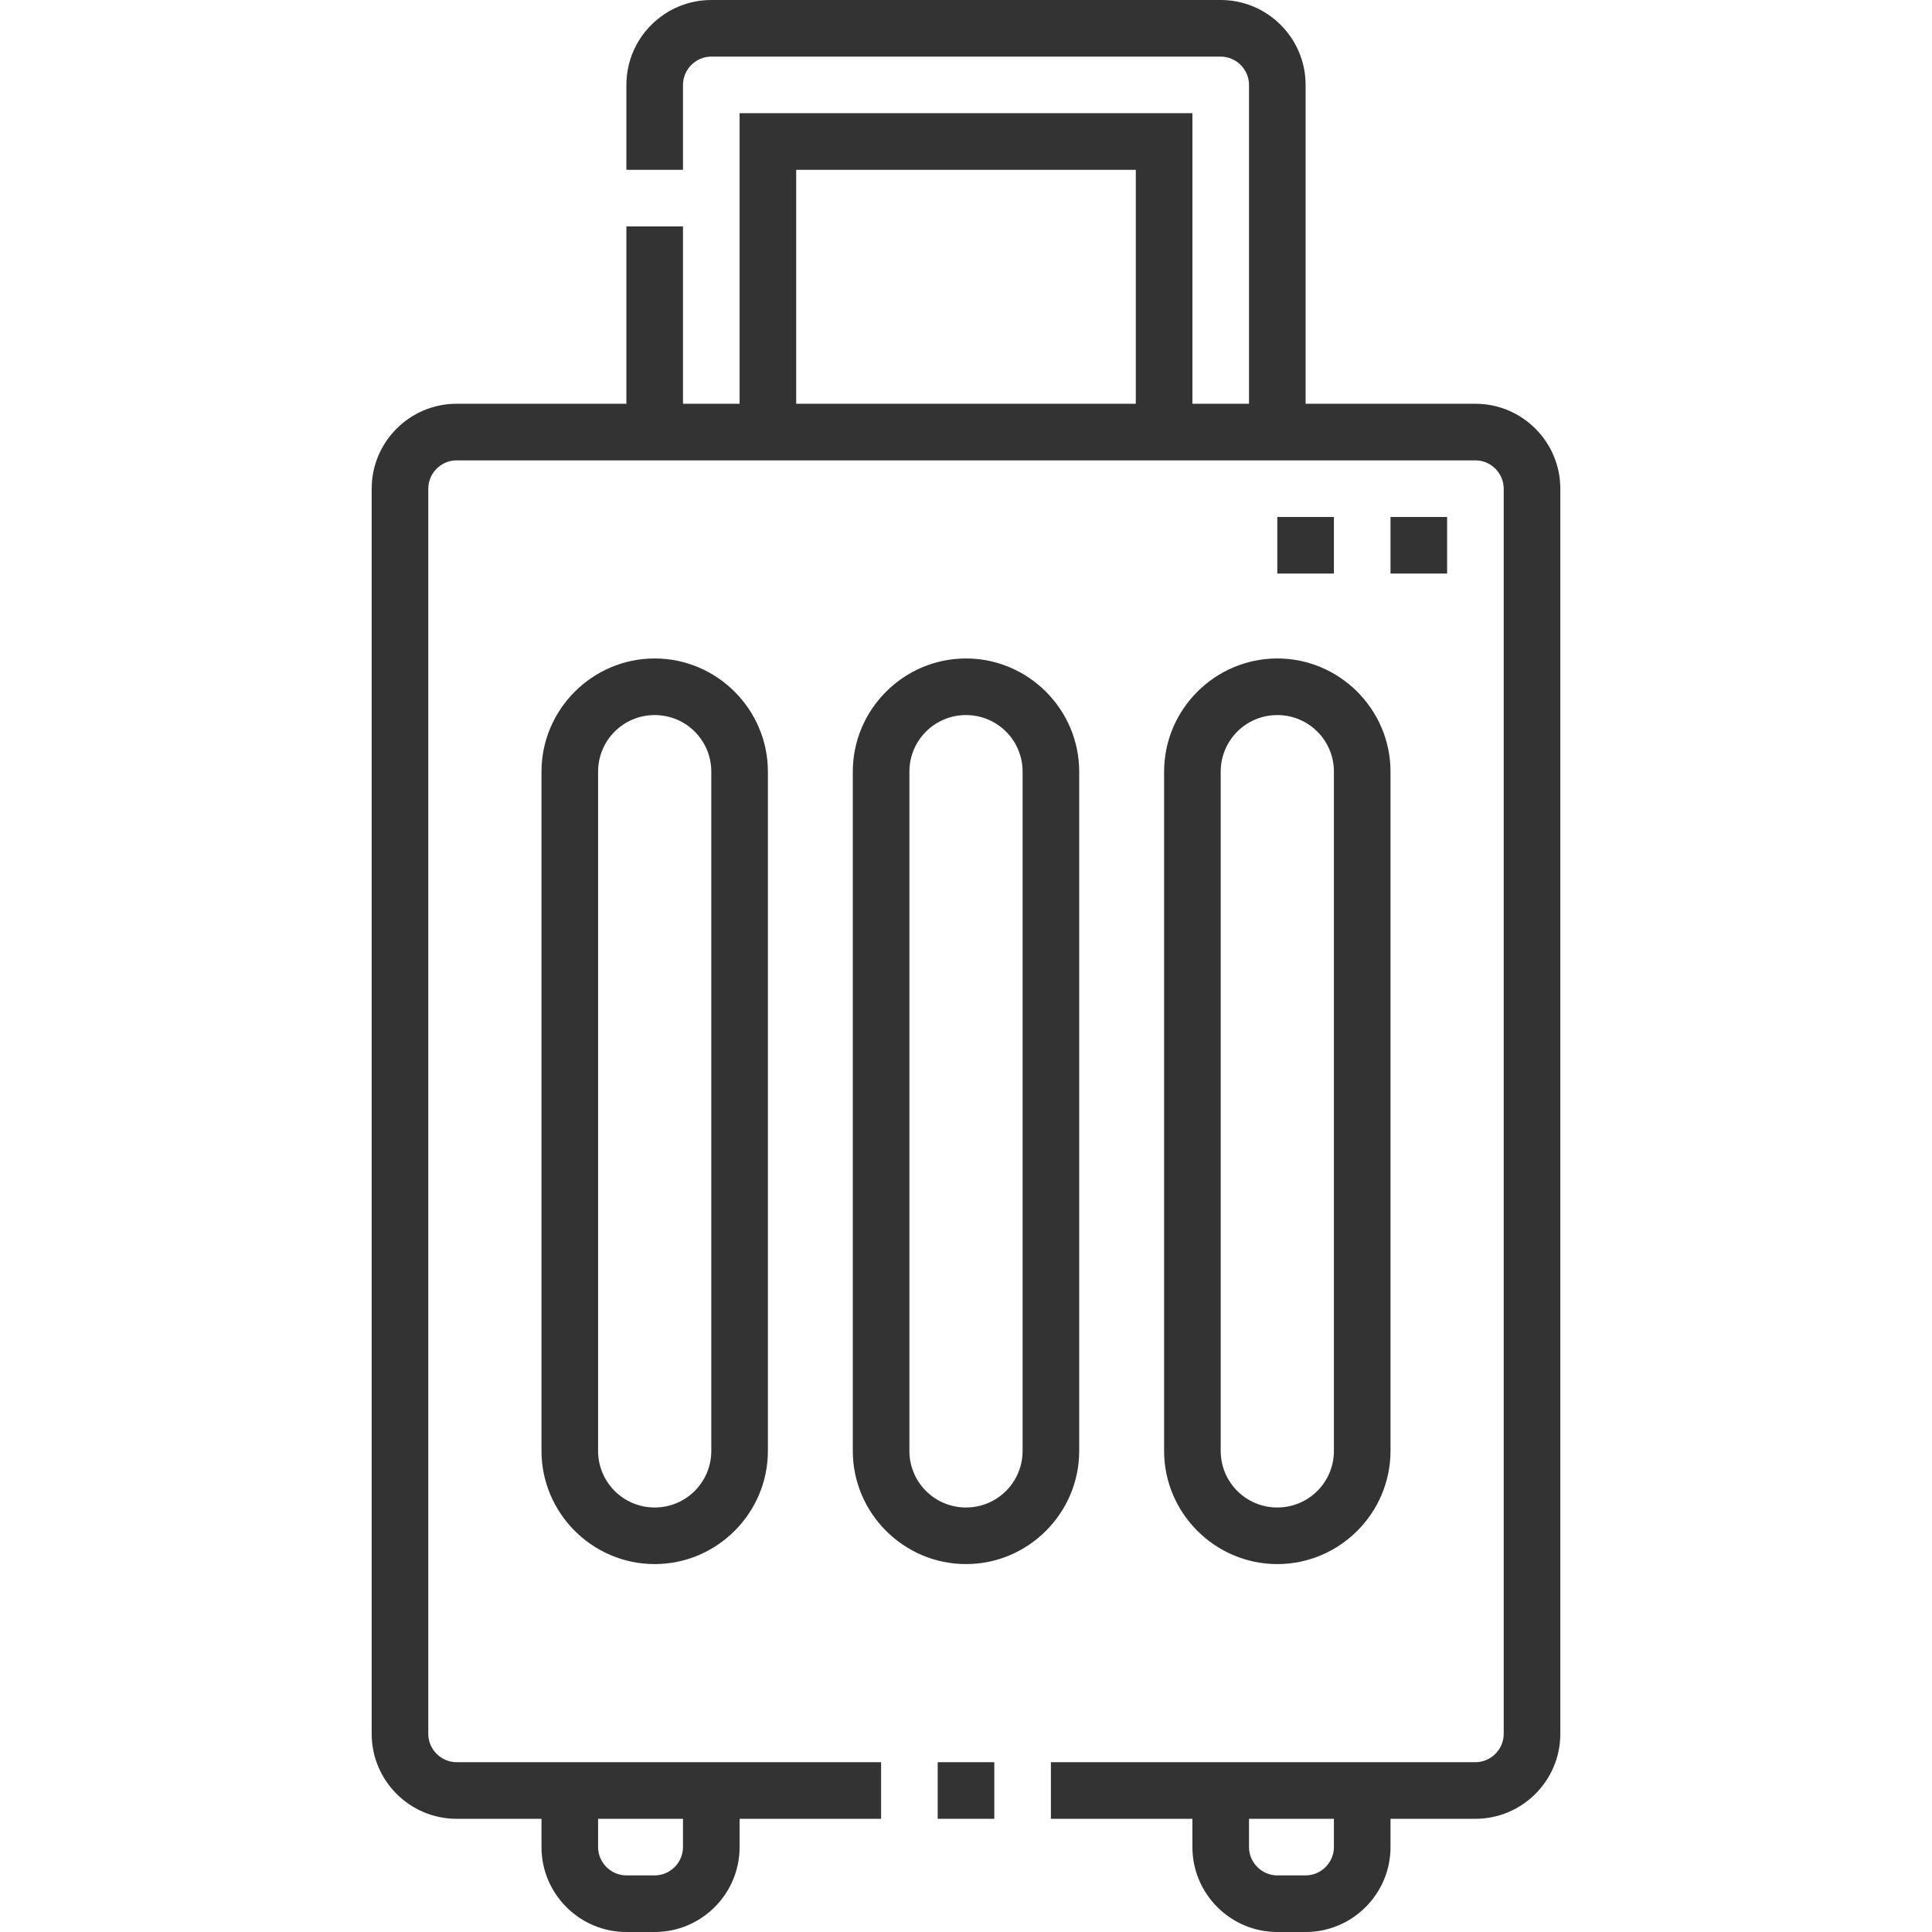 <?xml version="1.0" encoding="utf-8"?>
<!-- Generator: Adobe Illustrator 24.0.1, SVG Export Plug-In . SVG Version: 6.00 Build 0)  -->
<svg version="1.1" id="Capa_1" xmlns="http://www.w3.org/2000/svg" xmlns:xlink="http://www.w3.org/1999/xlink" x="0px" y="0px"
	 width="512px" height="512px" viewBox="0 0 512 512" style="enable-background:new 0 0 512 512;" xml:space="preserve">
<style type="text/css">
	.st0{fill:#333333;}
</style>
<g>
	<path class="st0" d="M248.5,467h15v15h-15V467z"/>
	<path class="st0" d="M391,107h-45V22.5C346,10.1,335.9,0,323.5,0h-135C176.1,0,166,10.1,166,22.5V45h15V22.5c0-4.1,3.4-7.5,7.5-7.5
		h135c4.1,0,7.5,3.4,7.5,7.5V107h-15V30H196v77h-15V60h-15v47h-45c-12.4,0-22.5,10.1-22.5,22.5v330c0,12.4,10.1,22.5,22.5,22.5h22.5
		v7.5c0,12.4,10.1,22.5,22.5,22.5h7.5c12.4,0,22.5-10.1,22.5-22.5V482h37.5v-15H121c-4.1,0-7.5-3.4-7.5-7.5v-330
		c0-4.1,3.4-7.5,7.5-7.5h270c4.1,0,7.5,3.4,7.5,7.5v330c0,4.1-3.4,7.5-7.5,7.5H278.5v15H316v7.5c0,12.4,10.1,22.5,22.5,22.5h7.5
		c12.4,0,22.5-10.1,22.5-22.5V482H391c12.4,0,22.5-10.1,22.5-22.5v-330C413.5,117.1,403.4,107,391,107z M181,489.5
		c0,4.1-3.4,7.5-7.5,7.5H166c-4.1,0-7.5-3.4-7.5-7.5V482H181V489.5z M211,45h90v62h-90V45z M353.5,489.5c0,4.1-3.4,7.5-7.5,7.5h-7.5
		c-4.1,0-7.5-3.4-7.5-7.5V482h22.5V489.5z"/>
	<path class="st0" d="M286,204.5c0-16.5-13.5-30-30-30s-30,13.5-30,30v180c0,16.5,13.5,30,30,30s30-13.5,30-30V204.5z M271,384.5
		c0,8.3-6.7,15-15,15s-15-6.7-15-15v-180c0-8.3,6.7-15,15-15s15,6.7,15,15V384.5z"/>
	<path class="st0" d="M308.5,204.5v180c0,16.5,13.5,30,30,30s30-13.5,30-30v-180c0-16.5-13.5-30-30-30S308.5,188,308.5,204.5
		L308.5,204.5z M353.5,204.5v180c0,8.3-6.7,15-15,15s-15-6.7-15-15v-180c0-8.3,6.7-15,15-15S353.5,196.2,353.5,204.5L353.5,204.5z"
		/>
	<path class="st0" d="M143.5,204.5v180c0,16.5,13.5,30,30,30s30-13.5,30-30v-180c0-16.5-13.5-30-30-30S143.5,188,143.5,204.5
		L143.5,204.5z M188.5,204.5v180c0,8.3-6.7,15-15,15s-15-6.7-15-15v-180c0-8.3,6.7-15,15-15S188.5,196.2,188.5,204.5L188.5,204.5z"
		/>
	<path class="st0" d="M368.5,137h15v15h-15V137z"/>
	<path class="st0" d="M338.5,137h15v15h-15V137z"/>
</g>
</svg>
